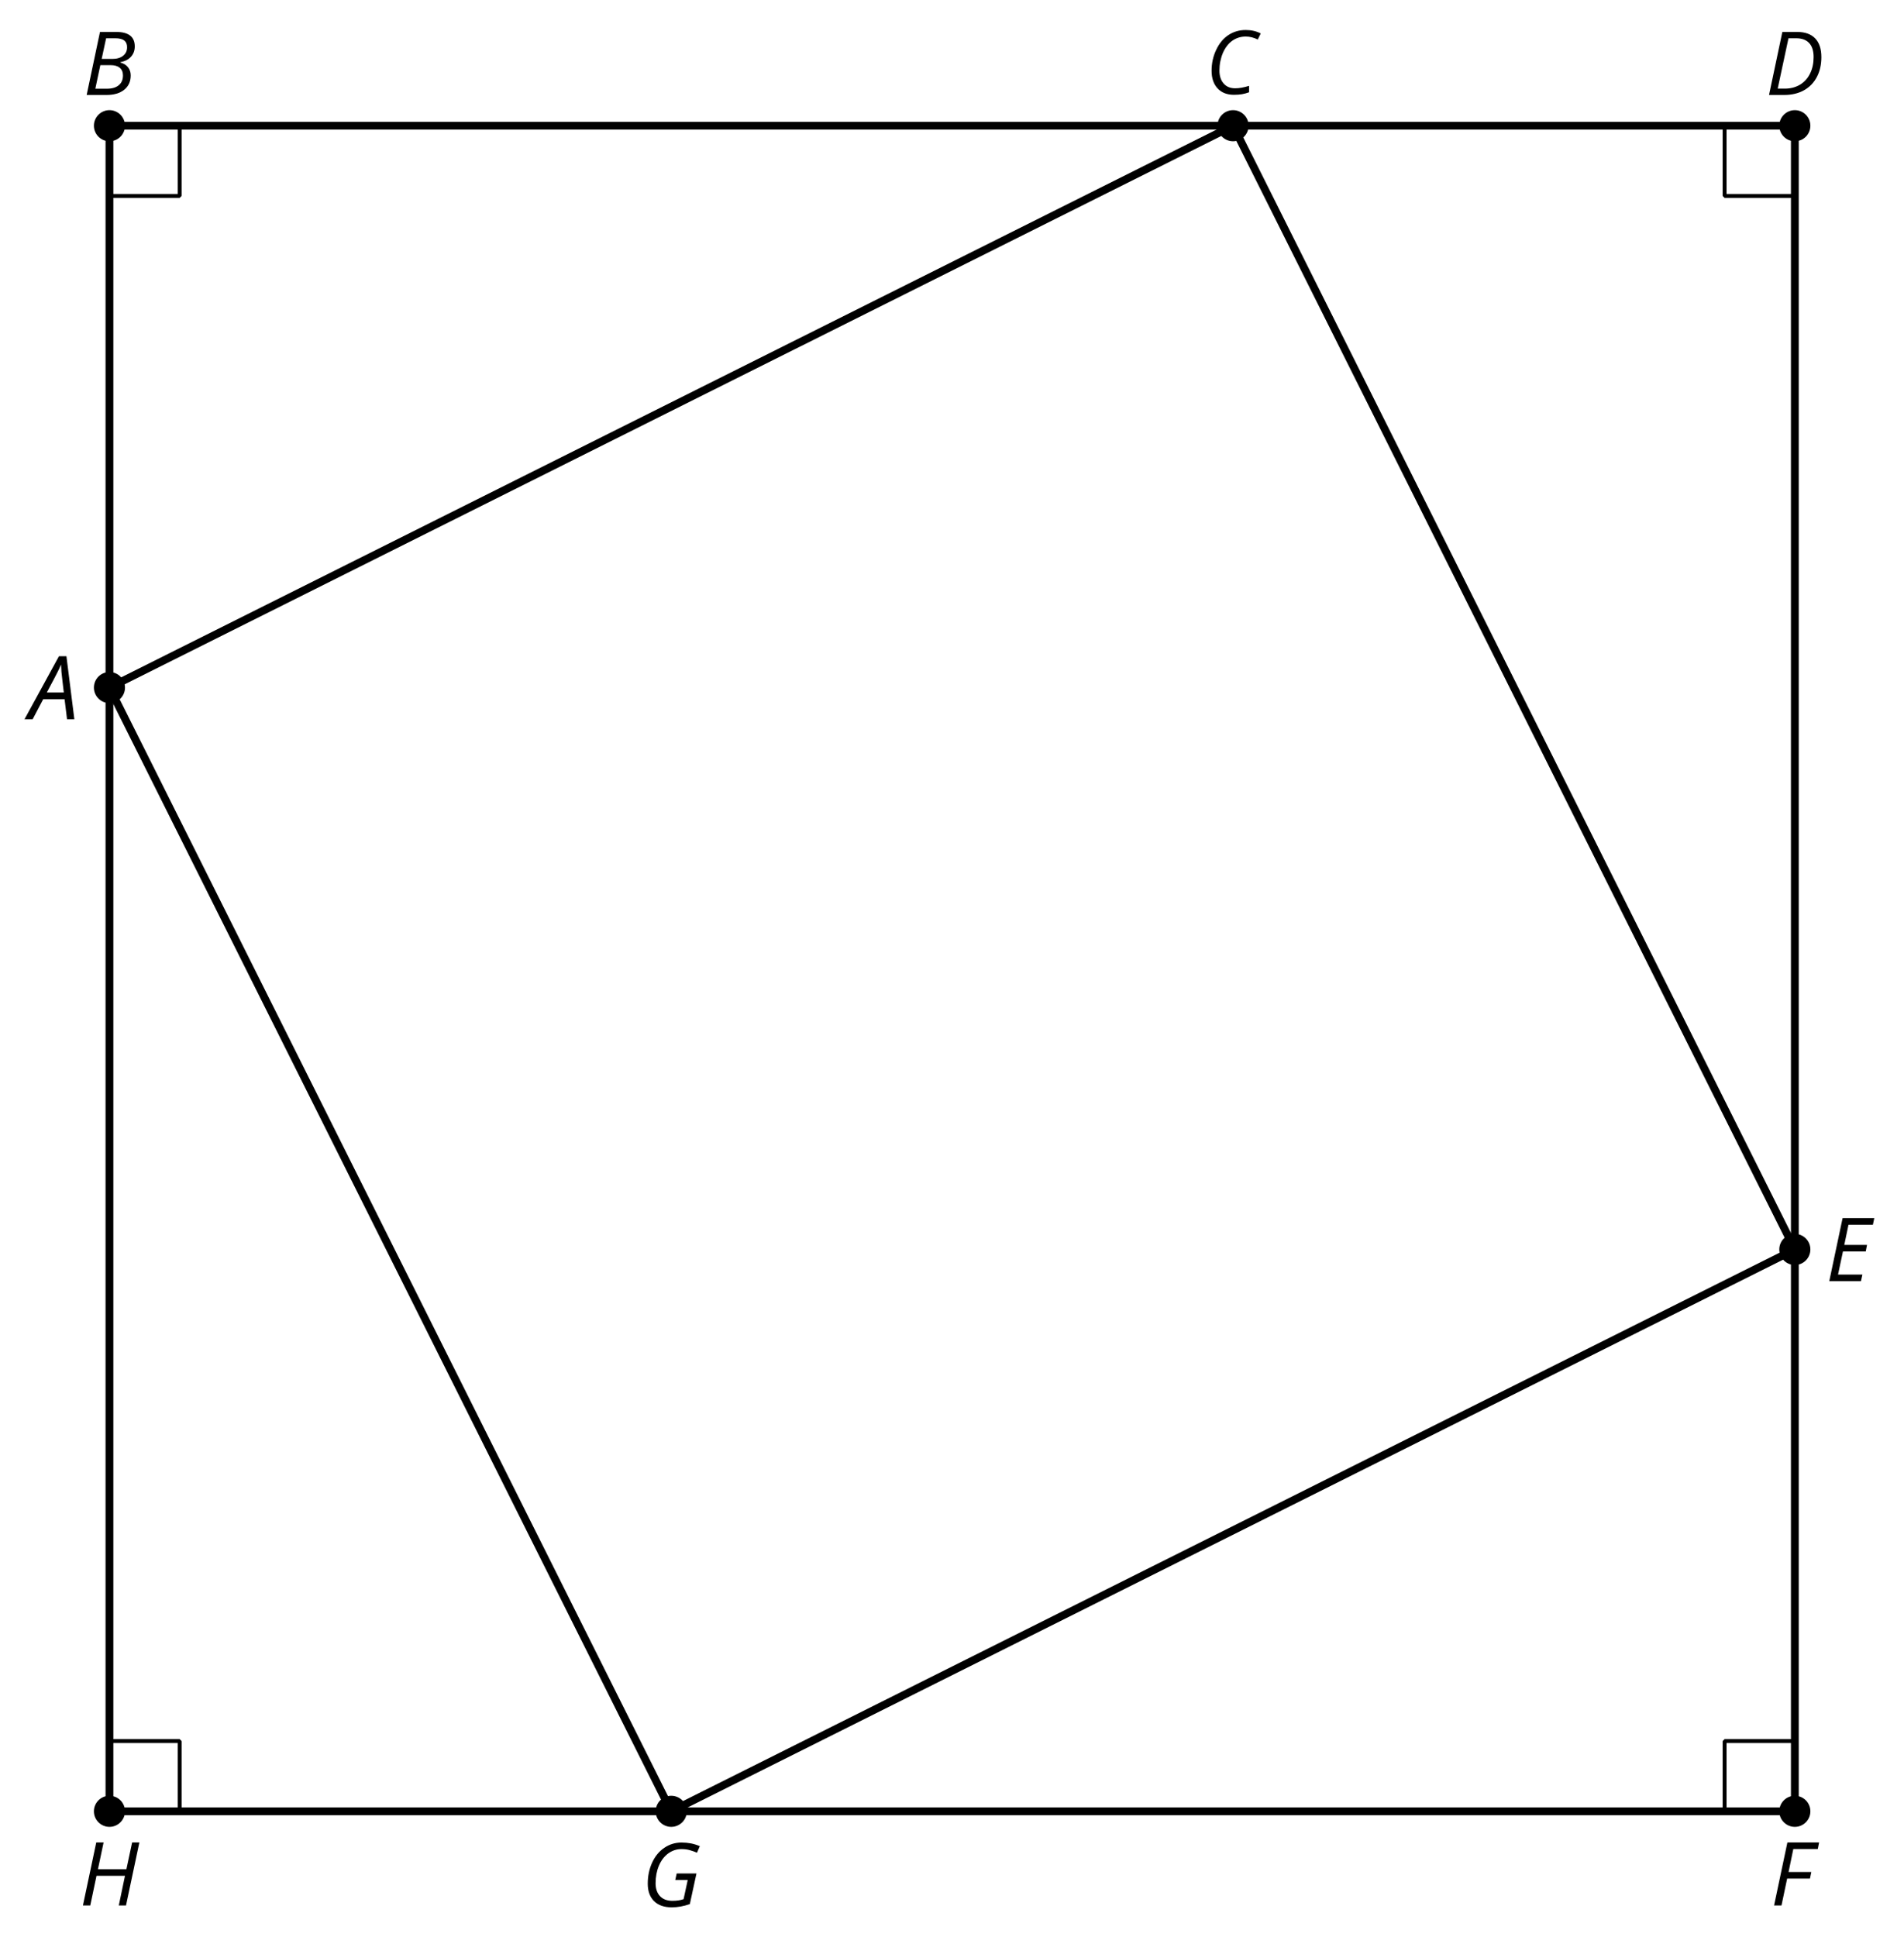 <?xml version='1.0' encoding='UTF-8'?>
<!-- This file was generated by dvisvgm 2.1.3 -->
<svg height='248.224pt' version='1.1' viewBox='-72 -72 244.022 248.224' width='244.022pt' xmlns='http://www.w3.org/2000/svg' xmlns:xlink='http://www.w3.org/1999/xlink'>
<defs>
<path d='M4.492 -2.569L4.807 0H5.746L4.729 -8.077H3.768L-0.646 0H0.398L1.751 -2.569H4.492ZM4.392 -3.431H2.215C2.972 -4.856 3.436 -5.729 3.591 -6.05C3.757 -6.37 3.901 -6.691 4.039 -7.017C4.055 -6.387 4.111 -5.74 4.199 -5.083L4.392 -3.431Z' id='g4-33'/>
<path d='M4.254 -8.077H2.182L0.475 0H3.033C3.972 0 4.724 -0.221 5.282 -0.663C5.84 -1.111 6.122 -1.724 6.122 -2.503C6.122 -2.906 6.011 -3.254 5.779 -3.547C5.558 -3.834 5.232 -4.039 4.807 -4.155V-4.21C5.387 -4.315 5.84 -4.547 6.16 -4.906S6.641 -5.702 6.641 -6.221C6.641 -7.459 5.845 -8.077 4.254 -8.077ZM2.398 -4.619L2.967 -7.265H4.133C4.657 -7.265 5.044 -7.171 5.293 -6.983C5.536 -6.79 5.657 -6.503 5.657 -6.122C5.657 -5.657 5.486 -5.293 5.144 -5.022S4.343 -4.619 3.768 -4.619H2.398ZM1.586 -0.801L2.227 -3.823H3.53C4.044 -3.823 4.442 -3.713 4.718 -3.481C4.989 -3.26 5.127 -2.928 5.127 -2.503C5.127 -1.961 4.95 -1.541 4.591 -1.249C4.232 -0.95 3.724 -0.801 3.055 -0.801H1.586Z' id='g4-34'/>
<path d='M5.204 -7.354C5.724 -7.354 6.238 -7.227 6.746 -6.972L7.127 -7.751C6.569 -8.044 5.928 -8.193 5.204 -8.193C4.376 -8.193 3.635 -7.978 2.978 -7.541S1.801 -6.475 1.414 -5.646C1.022 -4.823 0.829 -3.928 0.829 -2.967C0.829 -2.017 1.083 -1.265 1.591 -0.718C2.099 -0.166 2.801 0.11 3.691 0.11C4.094 0.11 4.442 0.083 4.729 0.033S5.32 -0.099 5.635 -0.215V-1.039C4.961 -0.829 4.37 -0.724 3.856 -0.724C3.227 -0.724 2.729 -0.928 2.376 -1.337C2.011 -1.751 1.834 -2.298 1.834 -2.989C1.834 -3.801 1.983 -4.553 2.276 -5.249C2.575 -5.934 2.978 -6.459 3.481 -6.818C3.989 -7.177 4.564 -7.354 5.204 -7.354Z' id='g4-35'/>
<path d='M7.182 -4.845C7.182 -5.901 6.917 -6.702 6.387 -7.249C5.862 -7.801 5.088 -8.077 4.072 -8.077H2.182L0.475 0H2.42C3.387 0 4.227 -0.199 4.945 -0.597S6.215 -1.564 6.602 -2.298S7.182 -3.884 7.182 -4.845ZM2.481 -0.812H1.586L2.967 -7.265H3.95C4.685 -7.265 5.238 -7.061 5.619 -6.652C6 -6.249 6.188 -5.646 6.188 -4.856S6.039 -3.359 5.735 -2.746C5.436 -2.133 5.006 -1.657 4.442 -1.315C3.878 -0.983 3.227 -0.812 2.481 -0.812Z' id='g4-36'/>
<path d='M4.536 0L4.718 -0.84H1.597L2.227 -3.801H5.149L5.309 -4.641H2.398L2.939 -7.232H6.066L6.243 -8.077H2.182L0.475 0H4.536Z' id='g4-37'/>
<path d='M1.425 0L2.149 -3.442H5.072L5.249 -4.287H2.332L2.939 -7.232H6.077L6.243 -8.077H2.182L0.475 0H1.425Z' id='g4-38'/>
<path d='M4.536 -4.232L4.354 -3.392H5.95L5.42 -0.939C5.028 -0.796 4.553 -0.724 3.983 -0.724C3.304 -0.724 2.779 -0.923 2.398 -1.326C2.022 -1.729 1.834 -2.276 1.834 -2.978C1.834 -3.807 1.978 -4.558 2.26 -5.227S2.939 -6.42 3.448 -6.796C3.961 -7.166 4.525 -7.354 5.149 -7.354C5.541 -7.354 5.901 -7.309 6.221 -7.215C6.553 -7.122 6.856 -7.017 7.138 -6.89L7.503 -7.729C7.122 -7.89 6.74 -8.011 6.365 -8.083C5.983 -8.155 5.58 -8.193 5.149 -8.193C4.343 -8.193 3.608 -7.967 2.945 -7.514C2.282 -7.066 1.762 -6.431 1.392 -5.624C1.017 -4.807 0.829 -3.906 0.829 -2.917C0.829 -1.961 1.099 -1.221 1.635 -0.685C2.177 -0.155 2.934 0.11 3.906 0.11C4.652 0.11 5.425 -0.028 6.221 -0.304L7.072 -4.232H4.536Z' id='g4-39'/>
<path d='M5.995 0L7.707 -8.077H6.779L6.044 -4.641H2.398L3.122 -8.077H2.182L0.475 0H1.414L2.215 -3.801H5.862L5.072 0H5.995Z' id='g4-40'/>
</defs>
<g id='page1'>
<path d='M-57.973 160.113H158.031V-55.891H-57.973Z' fill='none' stroke='#000000' stroke-linejoin='bevel' stroke-miterlimit='10.037' stroke-width='1'/>
<path d='M16.023 160.113C16.023 159.012 15.129 158.121 14.027 158.121C12.93 158.121 12.035 159.012 12.035 160.113C12.035 161.211 12.93 162.105 14.027 162.105C15.129 162.105 16.023 161.211 16.023 160.113Z'/>
<g transform='matrix(1 0 0 1 68.162 12.196)'>
<use x='-57.972' xlink:href='#g4-39' y='160.112'/>
</g>
<path d='M-55.98 160.113C-55.98 159.012 -56.871 158.121 -57.973 158.121C-59.074 158.121 -59.965 159.012 -59.965 160.113C-59.965 161.211 -59.074 162.105 -57.973 162.105C-56.871 162.105 -55.98 161.211 -55.98 160.113Z'/>
<g transform='matrix(1 0 0 1 -3.873 12.066)'>
<use x='-57.972' xlink:href='#g4-40' y='160.112'/>
</g>
<path d='M160.023 160.113C160.023 159.012 159.133 158.121 158.031 158.121C156.93 158.121 156.039 159.012 156.039 160.113C156.039 161.211 156.93 162.105 158.031 162.105C159.133 162.105 160.023 161.211 160.023 160.113Z'/>
<g transform='matrix(1 0 0 1 212.868 12.066)'>
<use x='-57.972' xlink:href='#g4-38' y='160.112'/>
</g>
<path d='M160.023 88.109C160.023 87.012 159.133 86.117 158.031 86.117C156.93 86.117 156.039 87.012 156.039 88.109C156.039 89.211 156.93 90.106 158.031 90.106C159.133 90.106 160.023 89.211 160.023 88.109Z'/>
<g transform='matrix(1 0 0 1 219.942 -67.938)'>
<use x='-57.972' xlink:href='#g4-37' y='160.112'/>
</g>
<path d='M160.023 -55.891C160.023 -56.992 159.133 -57.883 158.031 -57.883C156.93 -57.883 156.039 -56.992 156.039 -55.891C156.039 -54.789 156.93 -53.898 158.031 -53.898C159.133 -53.898 160.023 -54.789 160.023 -55.891Z'/>
<g transform='matrix(1 0 0 1 212.221 -219.942)'>
<use x='-57.972' xlink:href='#g4-36' y='160.112'/>
</g>
<path d='M88.023 -55.891C88.023 -56.992 87.129 -57.883 86.031 -57.883C84.93 -57.883 84.039 -56.992 84.039 -55.891C84.039 -54.789 84.93 -53.898 86.031 -53.898C87.129 -53.898 88.023 -54.789 88.023 -55.891Z'/>
<g transform='matrix(1 0 0 1 140.424 -220.073)'>
<use x='-57.972' xlink:href='#g4-35' y='160.112'/>
</g>
<path d='M-55.98 -55.891C-55.98 -56.992 -56.871 -57.883 -57.973 -57.883C-59.074 -57.883 -59.965 -56.992 -59.965 -55.891C-59.965 -54.789 -59.074 -53.898 -57.973 -53.898C-56.871 -53.898 -55.98 -54.789 -55.98 -55.891Z'/>
<g transform='matrix(1 0 0 1 -3.396 -219.942)'>
<use x='-57.972' xlink:href='#g4-34' y='160.112'/>
</g>
<path d='M-55.98 16.109C-55.98 15.008 -56.871 14.117 -57.973 14.117C-59.074 14.117 -59.965 15.008 -59.965 16.109C-59.965 17.211 -59.074 18.102 -57.973 18.102C-56.871 18.102 -55.98 17.211 -55.98 16.109Z'/>
<g transform='matrix(1 0 0 1 -10.243 -139.939)'>
<use x='-57.972' xlink:href='#g4-33' y='160.112'/>
</g>
<path d='M-57.973 16.109L86.031 -55.891L158.031 88.109L14.027 160.113Z' fill='none' stroke='#000000' stroke-linejoin='bevel' stroke-miterlimit='10.037' stroke-width='1'/>
<path d='M-57.973 160.113V151.113H-48.973V160.113Z' fill='none' stroke='#000000' stroke-linejoin='bevel' stroke-miterlimit='10.037' stroke-width='0.5'/>
<path d='M-57.973 -55.891V-46.891H-48.973V-55.891Z' fill='none' stroke='#000000' stroke-linejoin='bevel' stroke-miterlimit='10.037' stroke-width='0.5'/>
<path d='M158.031 -55.891V-46.891H149.031V-55.891Z' fill='none' stroke='#000000' stroke-linejoin='bevel' stroke-miterlimit='10.037' stroke-width='0.5'/>
<path d='M158.031 160.113V151.113H149.031V160.113Z' fill='none' stroke='#000000' stroke-linejoin='bevel' stroke-miterlimit='10.037' stroke-width='0.5'/>
</g>
</svg>